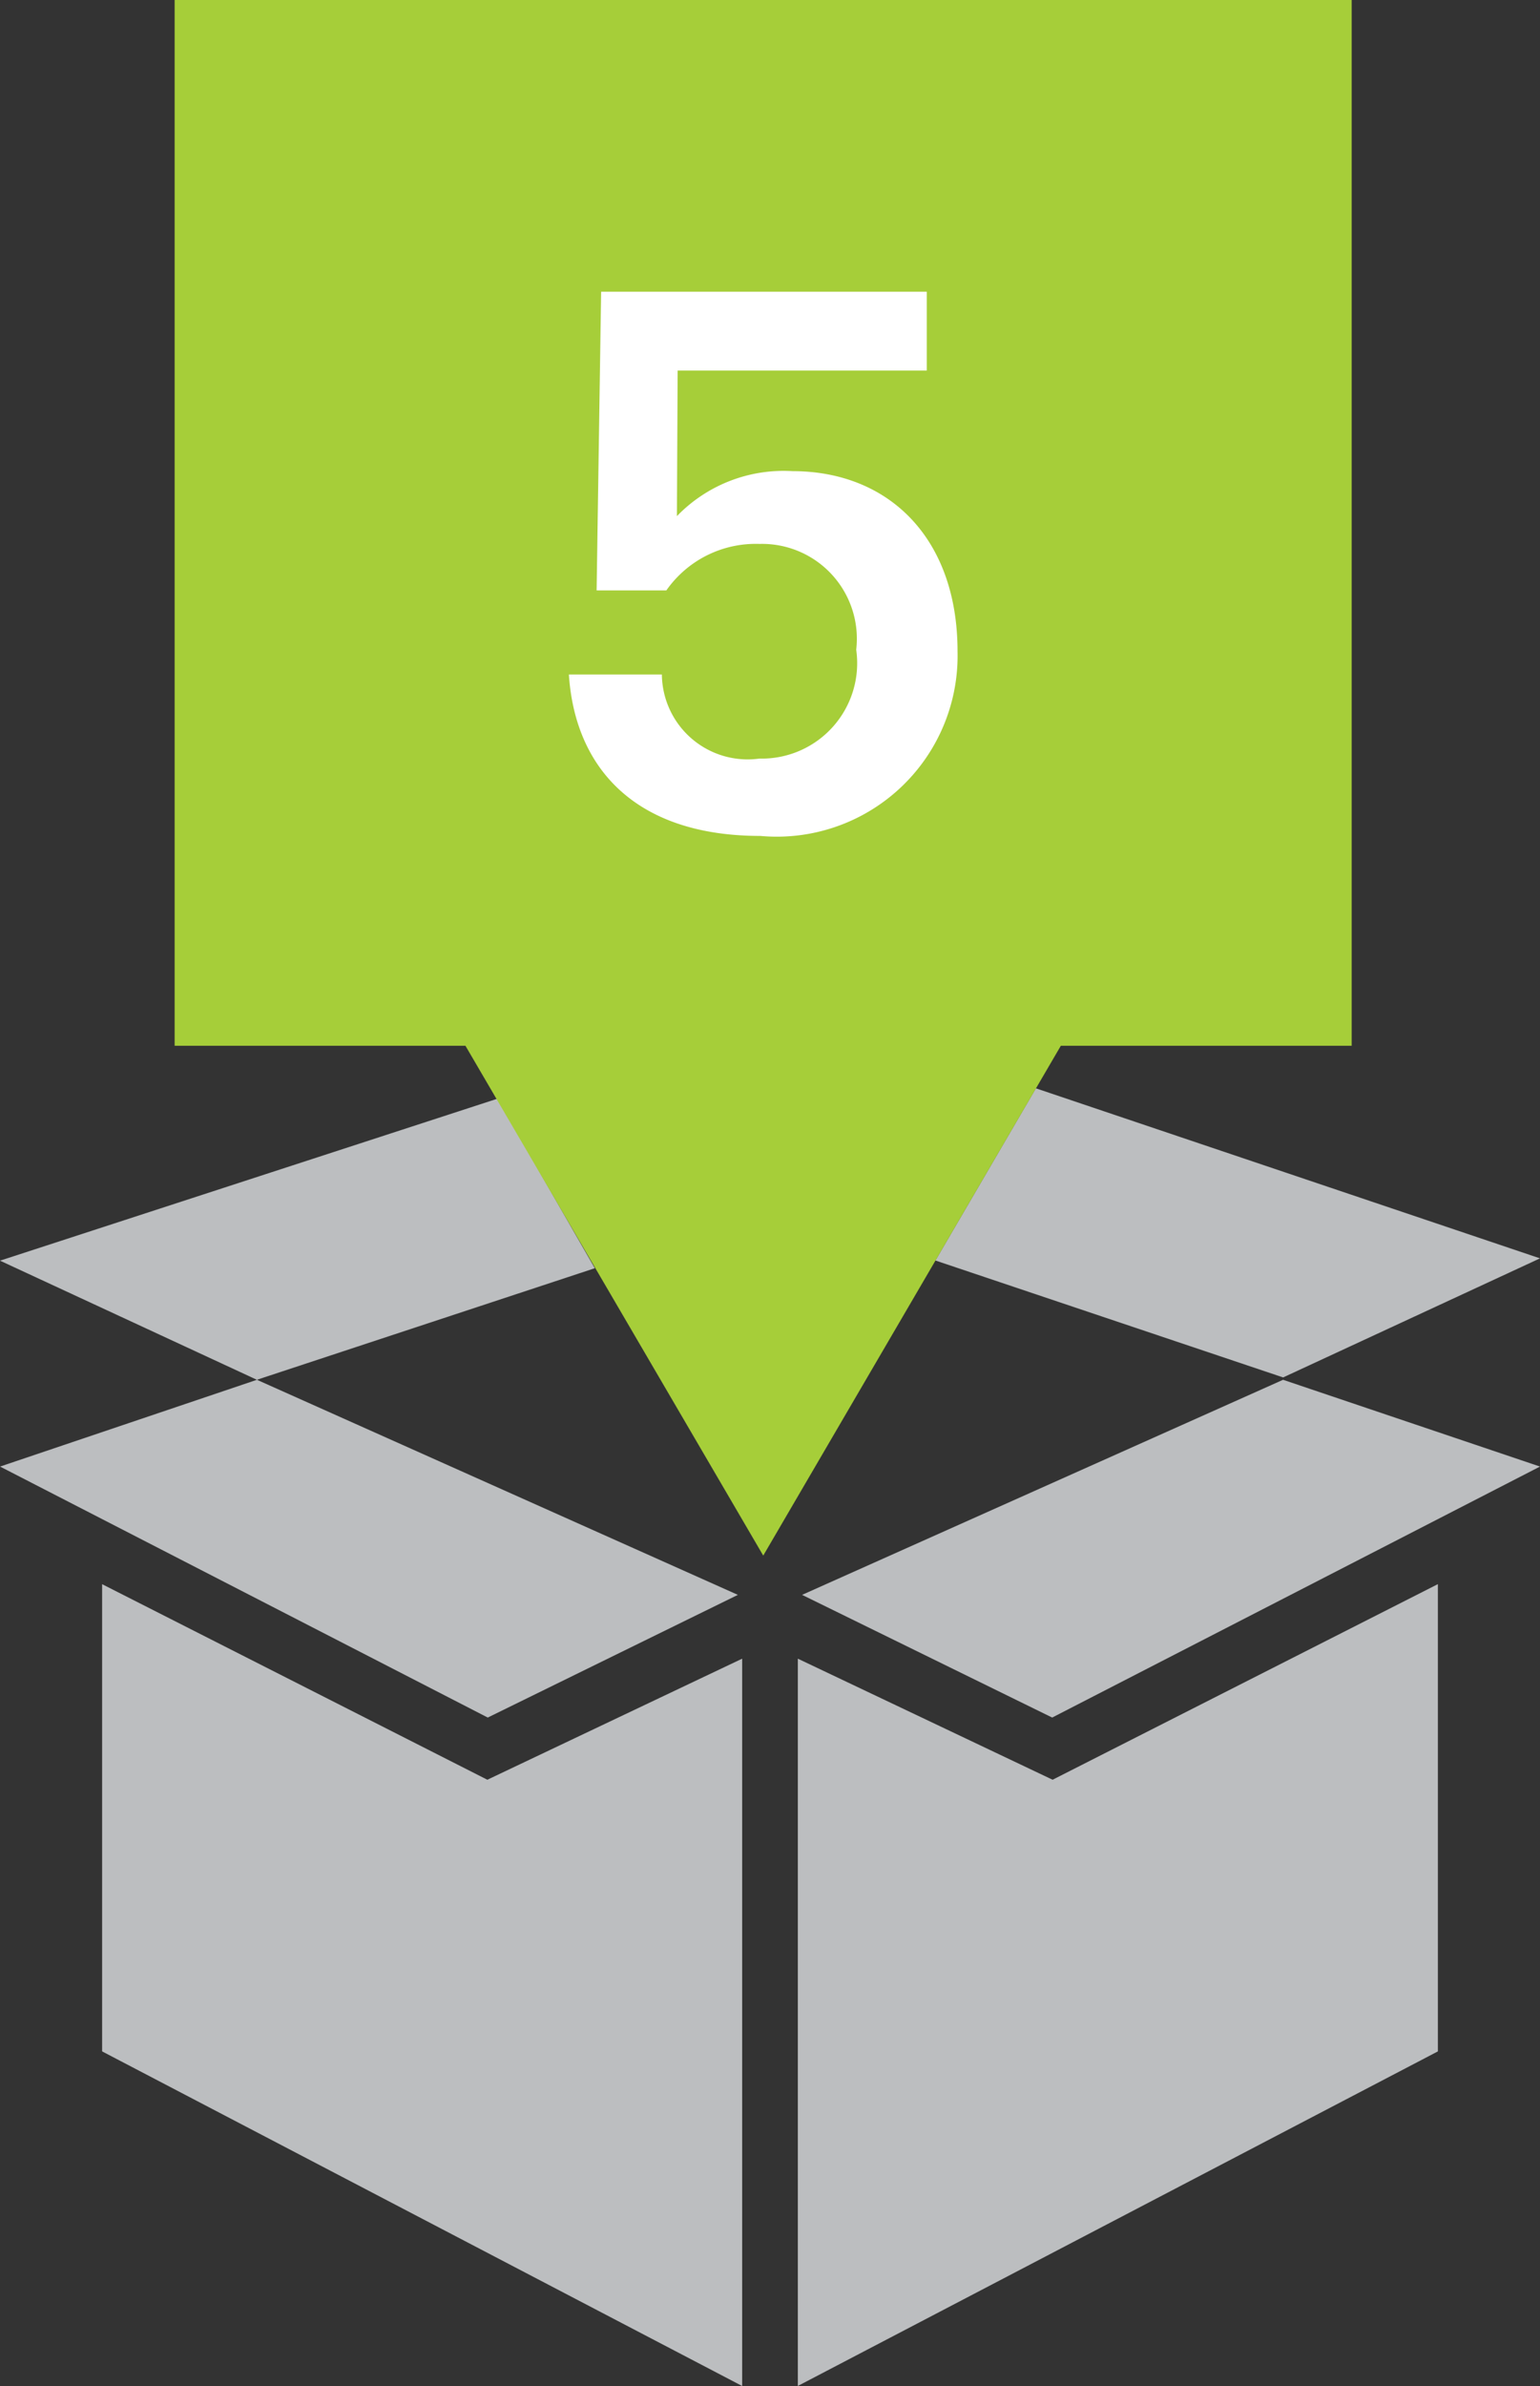 <svg xmlns="http://www.w3.org/2000/svg" viewBox="0 0 29.382 45.507"><rect x="0" y="0" width="29.382" height="45.507" fill="#333333" stroke="none"/><g data-name="Layer 2"><g data-name="Layer 1"><path fill="#bcbec0" d="M9.49 20.955L0 24.044l4.901 2.272 6.448-2.128-1.859-3.233zM19.764 20.757l-1.917 3.284 6.634 2.23L29.382 24l-9.618-3.243zM9.306 32.758l4.772-2.34-9.176-4.102-4.901 1.655 9.305 4.787z"/><path fill="#bcbec0" d="M14.16 31.635l-4.862 2.309-7.35-3.73v8.911l12.212 6.382V31.635zM20.075 32.758l9.307-4.787-4.902-1.655-9.177 4.102 4.772 2.34z"/><path fill="#bcbec0" d="M20.083 33.944l-4.861-2.309v13.871l12.212-6.381v-8.912l-7.351 3.731z"/><path fill="#a6ce39" d="M25.789 0H3.332v19.945H8.88l5.682 9.724 5.678-9.724h5.549V0z"/><path d="M10.853 12.865h1.775a1.636 1.636 0 0 0 1.861 1.603 1.82 1.82 0 0 0 1.847-2.076 1.809 1.809 0 0 0-1.847-2.018 2.08 2.08 0 0 0-1.776.887h-1.33l.086-5.697h6.213v1.503h-4.753l-.014 2.777a2.83 2.83 0 0 1 2.205-.858c1.846 0 3.149 1.288 3.149 3.435a3.45 3.45 0 0 1-3.765 3.522c-2.405 0-3.536-1.317-3.65-3.078z" fill="#fff"/></g></g></svg>